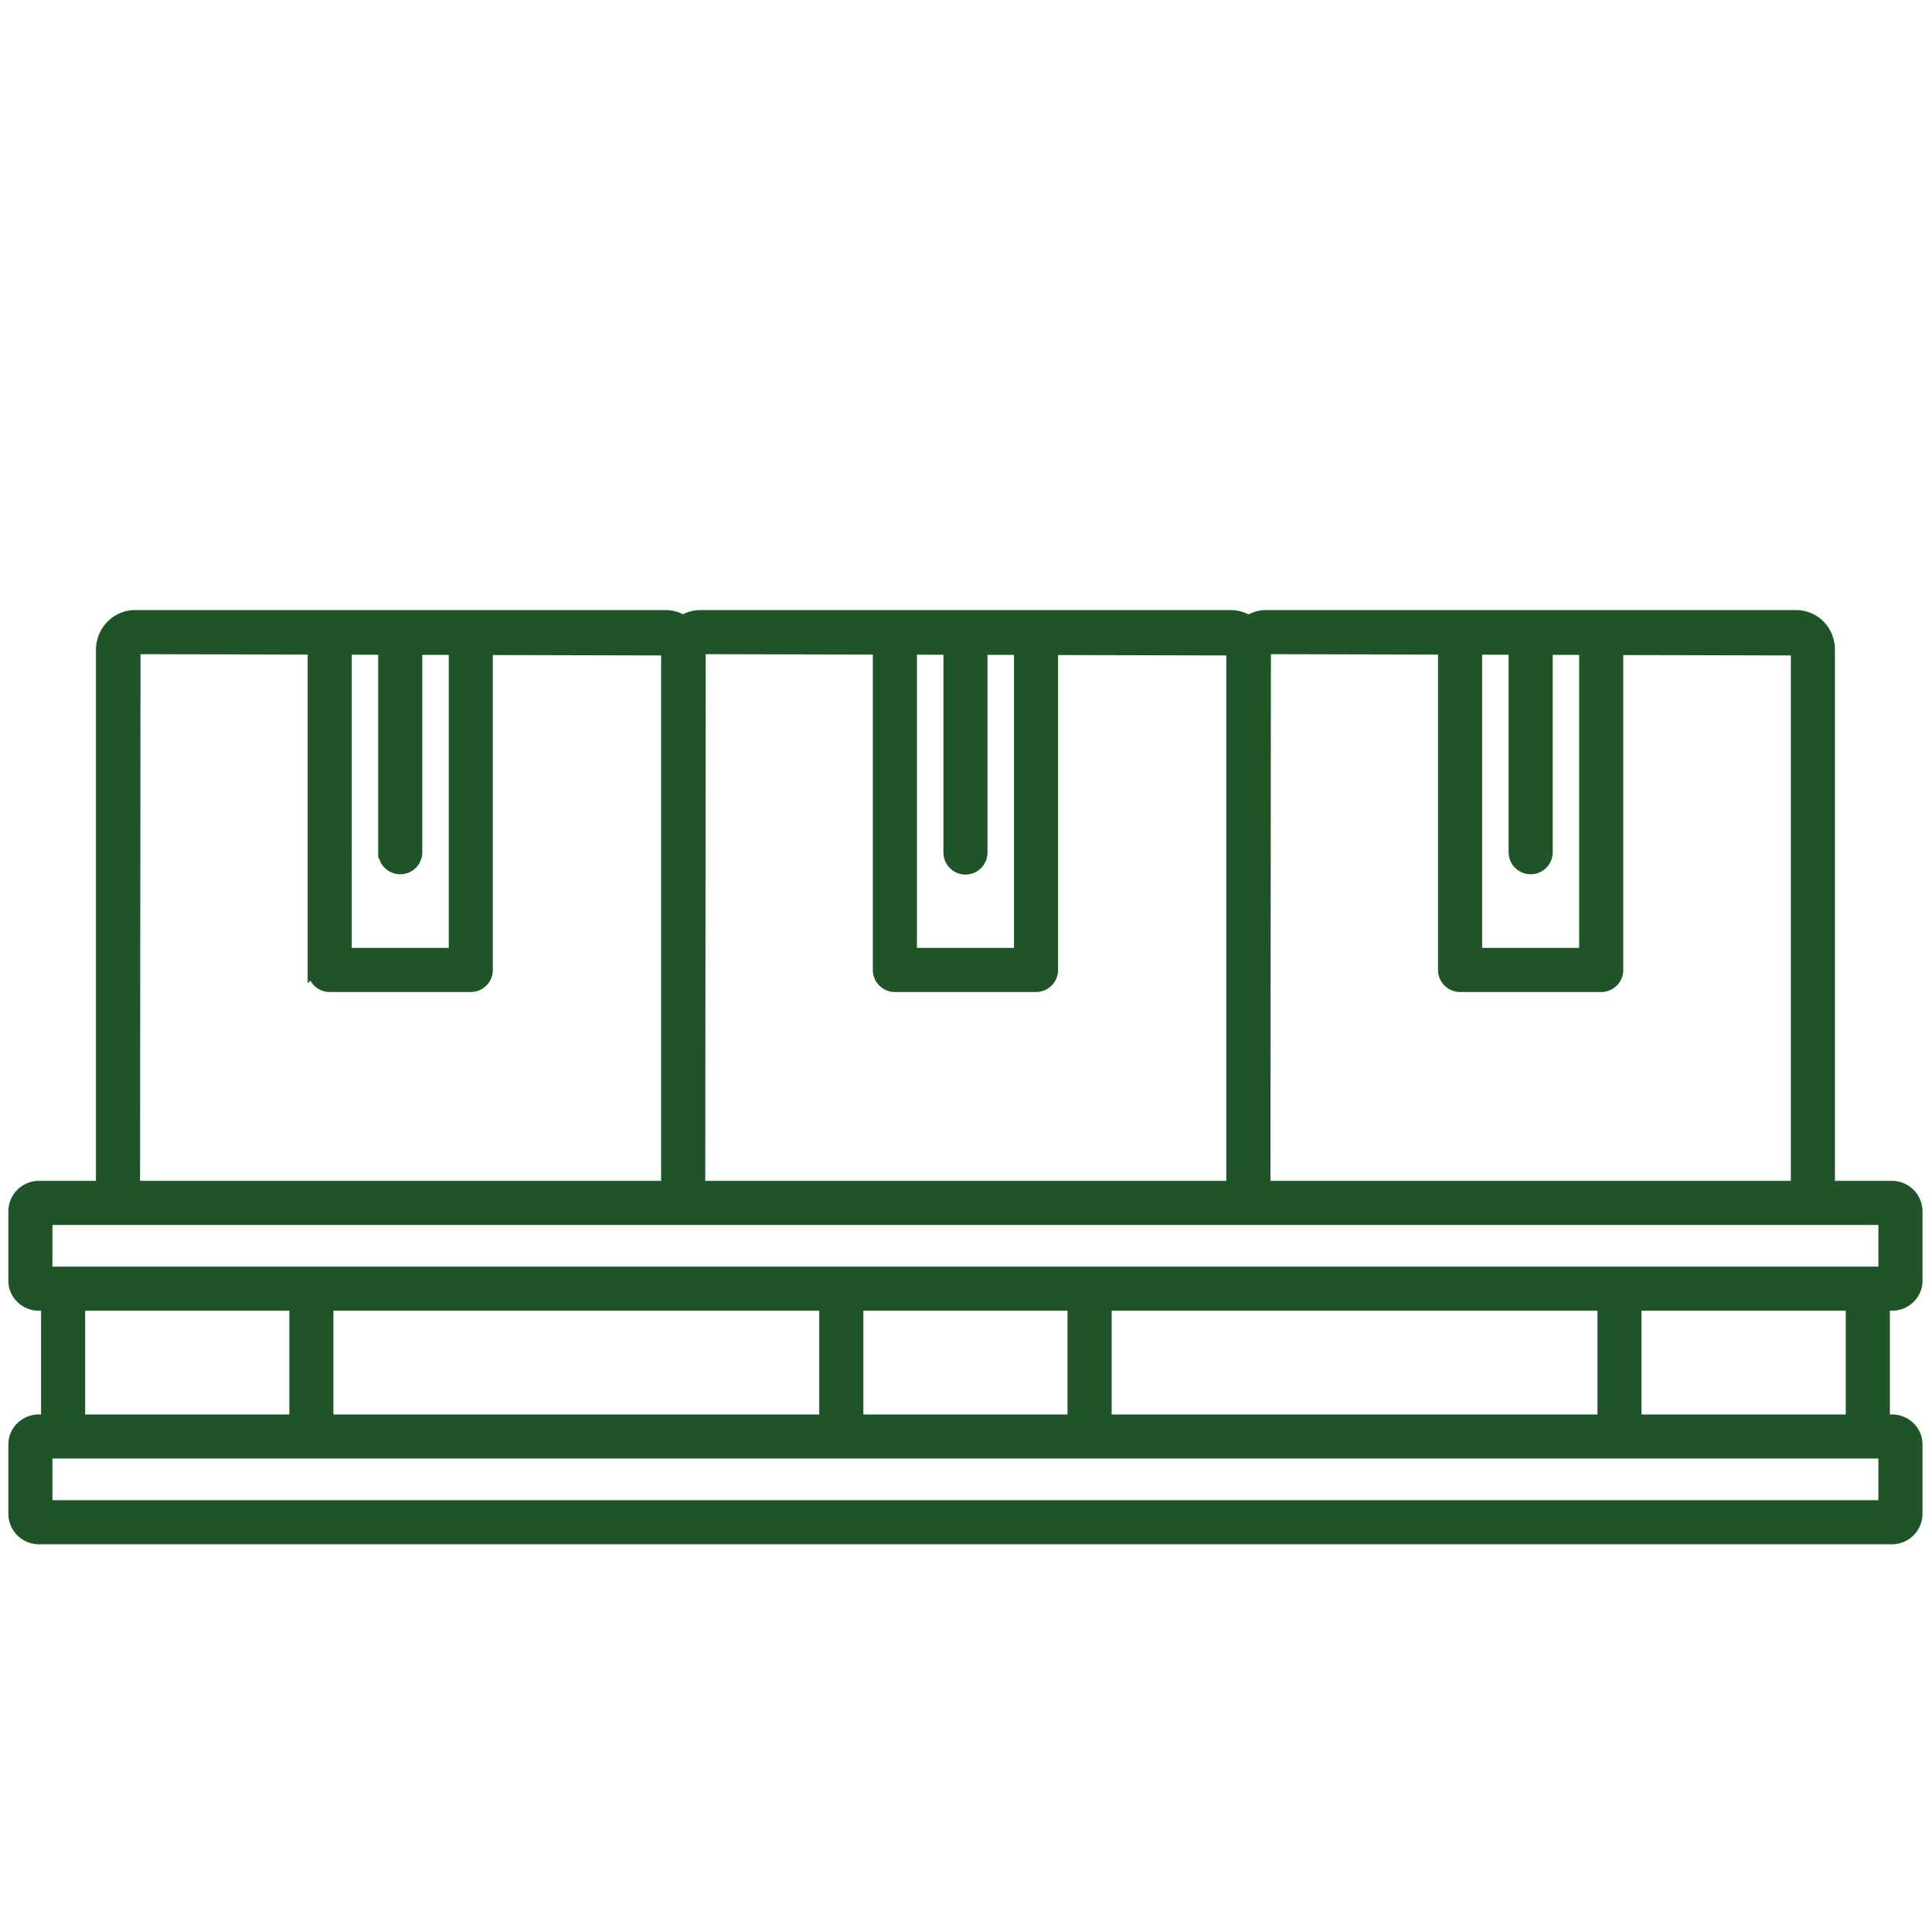 <svg xmlns="http://www.w3.org/2000/svg" xmlns:xlink="http://www.w3.org/1999/xlink" id="Livello_1" data-name="Livello 1" viewBox="0 0 3059.46 3057.91"><defs><style>      .cls-1, .cls-4 {        fill: none;      }      .cls-2 {        clip-path: url(#clip-path);      }      .cls-3 {        fill: #1e5427;      }      .cls-4 {        stroke: #1e5427;        stroke-miterlimit: 10;        stroke-width: 17.56px;      }    </style><clipPath id="clip-path"><rect class="cls-1" x="13.26" y="966.19" width="3031.19" height="1479.62"></rect></clipPath></defs><g class="cls-2"><path class="cls-3" d="M2931.66,2248.92h-341V2067.09h341Zm51.71,135.81H74.28v-83.54H2983.37ZM126.06,2067.09H467v181.83H126.06Zm1232.32,0h340.89v181.83H1358.38Zm-839.16,0h786.89v181.83H519.22Zm1232.39,0H2538.5v181.83H1751.61ZM74.28,1931.22H2983.37v83.6H74.28Zm139.46-904,282.23.71v508.24a26.08,26.08,0,0,0,26.13,26.13H745.59a26.07,26.07,0,0,0,26.07-26.13V1028.62l284.05.7v849.62H213Zm334.5.85,59.44.14v322a26.14,26.14,0,0,0,52.27,0V1028.34l59.51.14V1510H548.24Zm560.52-.85,282.22.71v508.24a26.13,26.13,0,0,0,26.14,26.13H1640.6a26.08,26.08,0,0,0,26.14-26.13V1028.62l284,.7v849.62H1108.05Zm334.49.85,59.51.14v322a26.1,26.1,0,0,0,52.2,0V1028.34l59.51.14V1510H1443.25Zm560.52-.85,282.22.71v508.24a26.13,26.13,0,0,0,26.14,26.13h223.48a26.08,26.08,0,0,0,26.14-26.13V1028.62l283,.7v849.62H2003.06Zm334.49.85,59.51.14v322a26.14,26.14,0,0,0,52.27,0V1028.34l59.44.14V1510H2338.26Zm657.82,1039c21.85,0,39.56-17.35,39.56-38.71V1918.71a39.69,39.69,0,0,0-39.56-39.77H2897V1029.32c0-30.49-23.26-54.31-53-54.31H2003.77c-10,0-18.76,3.44-26.63,8.15a53.73,53.73,0,0,0-28.25-8.15H1108.76a51.17,51.17,0,0,0-27.12,7.87,53.44,53.44,0,0,0-27.76-7.87H213.74c-29.22,0-53,24.38-53,54.31v849.62H61.64A39.75,39.75,0,0,0,22,1918.71v109.67c0,21.36,17.78,38.71,39.63,38.71H73.79v181.83H61.64c-21.85,0-39.63,17.35-39.63,38.71V2397.3A39.69,39.69,0,0,0,61.64,2437H2996.08a39.63,39.63,0,0,0,39.56-39.7V2287.63c0-21.36-17.71-38.71-39.56-38.71h-12.15V2067.09Z"></path><path class="cls-4" d="M2931.66,2248.92h-341V2067.09h341Zm51.71,135.81H74.28v-83.54H2983.37ZM126.06,2067.09H467v181.83H126.06Zm1232.32,0h340.89v181.83H1358.38Zm-839.16,0h786.89v181.83H519.22Zm1232.39,0H2538.5v181.83H1751.61ZM74.28,1931.22H2983.37v83.6H74.28Zm139.46-904,282.23.71v508.24a26.08,26.08,0,0,0,26.13,26.13H745.59a26.07,26.07,0,0,0,26.07-26.13V1028.62l284.05.7v849.62H213Zm334.5.85,59.44.14v322a26.14,26.14,0,0,0,52.27,0V1028.34l59.51.14V1510H548.24Zm560.52-.85,282.22.71v508.24a26.13,26.13,0,0,0,26.14,26.13H1640.6a26.08,26.08,0,0,0,26.14-26.13V1028.62l284,.7v849.62H1108.05Zm334.49.85,59.51.14v322a26.1,26.1,0,0,0,52.2,0V1028.34l59.51.14V1510H1443.25Zm560.52-.85,282.22.71v508.24a26.13,26.13,0,0,0,26.14,26.13h223.48a26.08,26.08,0,0,0,26.14-26.13V1028.62l283,.7v849.62H2003.06Zm334.49.85,59.51.14v322a26.14,26.14,0,0,0,52.27,0V1028.34l59.44.14V1510H2338.26Zm657.82,1039c21.85,0,39.56-17.35,39.56-38.71V1918.71a39.69,39.69,0,0,0-39.56-39.77H2897V1029.32c0-30.49-23.26-54.31-53-54.31H2003.77c-10,0-18.76,3.44-26.63,8.15a53.73,53.73,0,0,0-28.25-8.15H1108.76a51.17,51.17,0,0,0-27.12,7.87,53.44,53.44,0,0,0-27.76-7.87H213.74c-29.22,0-53,24.38-53,54.31v849.62H61.64A39.75,39.75,0,0,0,22,1918.71v109.67c0,21.36,17.78,38.71,39.63,38.71H73.79v181.83H61.64c-21.85,0-39.63,17.35-39.63,38.71V2397.3A39.69,39.69,0,0,0,61.64,2437H2996.08a39.63,39.63,0,0,0,39.56-39.7V2287.63c0-21.36-17.71-38.71-39.56-38.71h-12.15V2067.09Z"></path></g></svg>